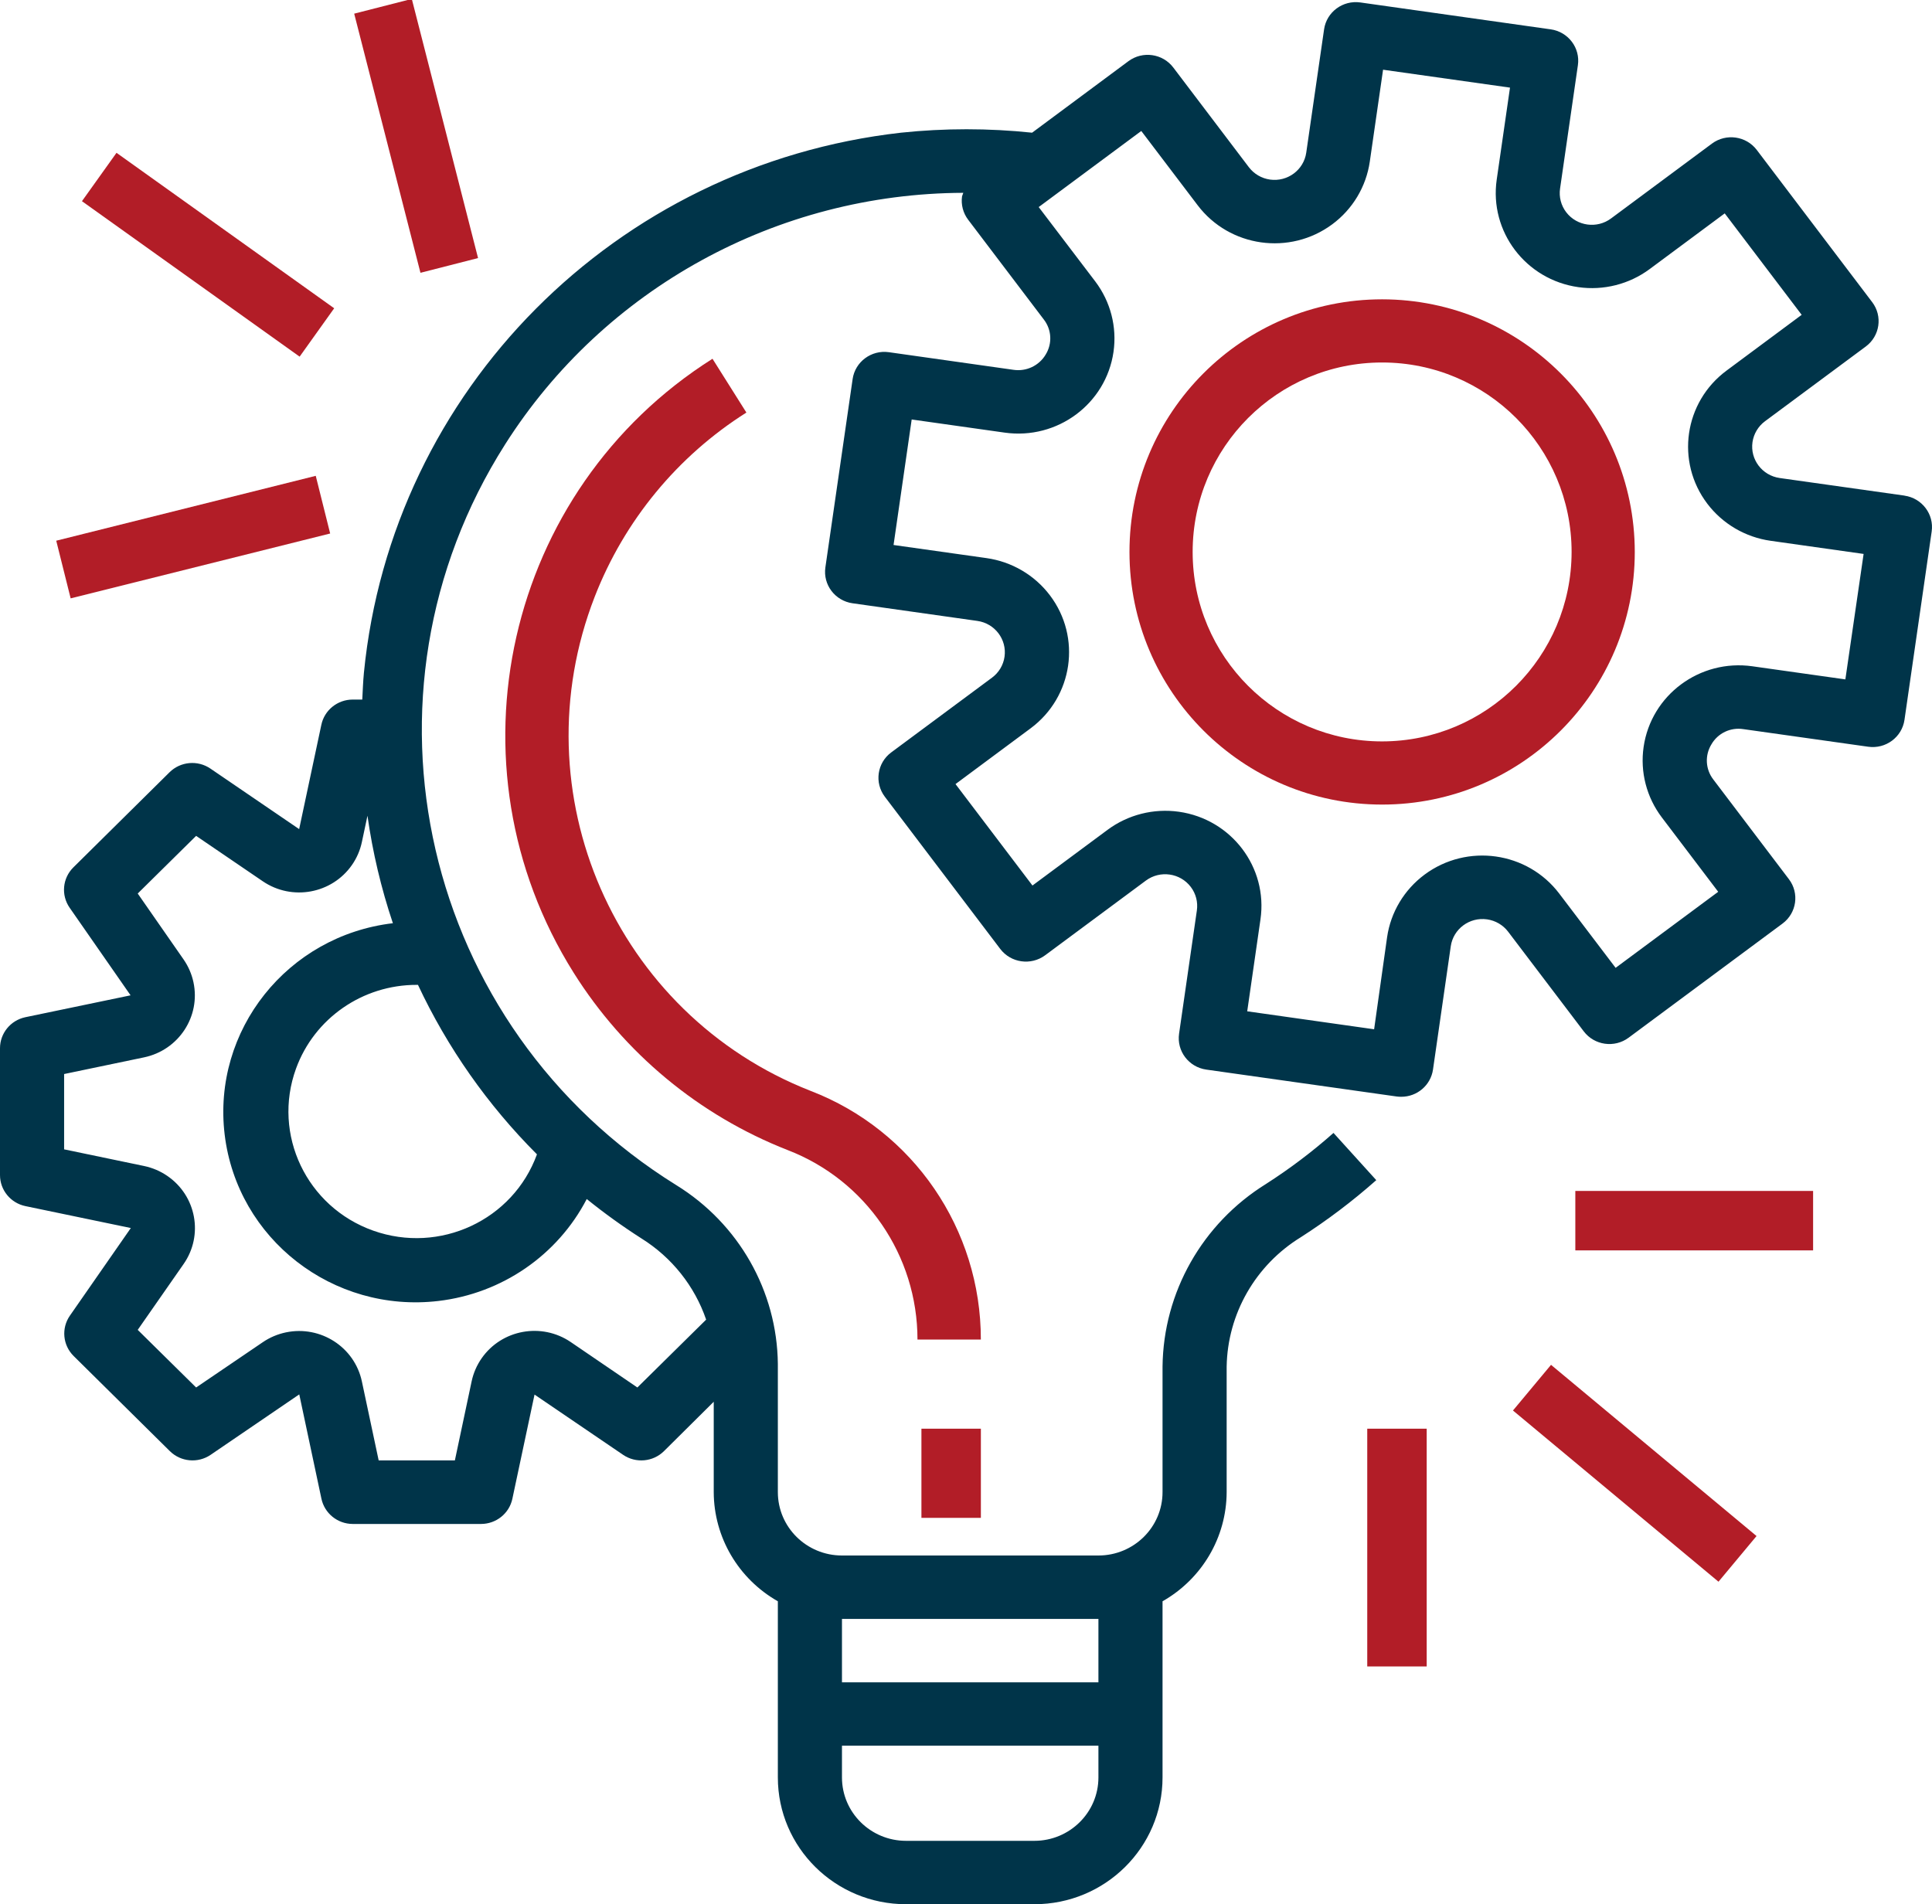 <?xml version="1.0" encoding="UTF-8"?>
<svg width="70px" height="69px" viewBox="0 0 70 69" version="1.1" xmlns="http://www.w3.org/2000/svg" xmlns:xlink="http://www.w3.org/1999/xlink">
    <!-- Generator: Sketch 49.1 (51147) - http://www.bohemiancoding.com/sketch -->
    <title>project-management</title>
    <desc>Created with Sketch.</desc>
    <defs></defs>
    <g id="Page-1" stroke="none" stroke-width="1" fill="none" fill-rule="evenodd">
        <g id="Desktop-HD" transform="translate(-562, -494)" fill-rule="nonzero">
            <g id="project-management" transform="translate(562, 493)">
                <path d="M69.003,18.96 C69.003,18.96 69.003,18.96 69.003,18.96 L69.001,18.958 L64.482,18.321 C63.847,18.231 63.406,17.649 63.496,17.021 C63.54,16.72 63.703,16.447 63.949,16.264 L67.601,13.556 C68.114,13.175 68.218,12.455 67.833,11.948 L63.652,6.434 C63.267,5.926 62.539,5.823 62.026,6.204 L58.375,8.913 C57.864,9.296 57.136,9.197 56.748,8.692 C56.56,8.447 56.479,8.137 56.524,7.832 L57.17,3.363 C57.261,2.735 56.82,2.153 56.185,2.063 C56.184,2.063 56.184,2.063 56.183,2.063 L49.289,1.089 C48.654,0.999 48.065,1.434 47.974,2.063 C47.974,2.063 47.974,2.063 47.974,2.063 L47.328,6.531 C47.238,7.159 46.65,7.596 46.014,7.507 C45.709,7.464 45.434,7.302 45.249,7.059 L42.511,3.447 C42.126,2.939 41.398,2.837 40.885,3.217 L37.395,5.808 C35.816,5.642 34.223,5.642 32.644,5.808 C22.303,6.977 14.194,15.133 13.185,25.378 C13.154,25.703 13.143,26.026 13.126,26.349 L12.778,26.349 C12.227,26.35 11.752,26.734 11.642,27.268 L10.839,31.043 L7.624,28.85 C7.163,28.535 6.54,28.591 6.143,28.983 L2.659,32.429 C2.263,32.821 2.206,33.436 2.524,33.893 L4.731,37.066 L0.913,37.86 C0.379,37.976 -0.001,38.444 2.65467722e-06,38.985 L2.65467722e-06,43.58 C-0,44.123 0.385,44.592 0.922,44.704 L4.74,45.498 L2.533,48.672 C2.216,49.128 2.272,49.743 2.668,50.135 L6.153,53.581 C6.549,53.973 7.172,54.03 7.633,53.715 L10.843,51.526 L11.645,55.302 C11.756,55.836 12.23,56.22 12.781,56.221 L17.427,56.221 C17.977,56.221 18.451,55.841 18.564,55.309 L19.367,51.533 L22.576,53.716 C23.038,54.03 23.66,53.974 24.056,53.583 L25.86,51.793 L25.86,55.067 C25.865,56.701 26.75,58.208 28.183,59.023 L28.183,65.405 C28.183,67.943 30.263,70 32.829,70 L37.475,70 C40.041,70 42.121,67.943 42.121,65.405 L42.121,59.023 C43.554,58.208 44.439,56.701 44.444,55.067 L44.444,50.52 C44.476,48.607 45.488,46.841 47.131,45.831 C48.095,45.213 49.009,44.521 49.865,43.763 L48.315,42.052 C47.55,42.731 46.731,43.349 45.868,43.902 C43.562,45.334 42.15,47.827 42.121,50.52 L42.121,55.067 C42.121,56.336 41.081,57.364 39.798,57.364 L30.506,57.364 C29.223,57.364 28.183,56.336 28.183,55.067 L28.183,50.425 C28.156,47.783 26.766,45.338 24.499,43.941 C15.293,38.221 12.519,26.202 18.304,17.098 C21.893,11.449 28.156,8.011 34.902,7.987 C34.885,8.028 34.87,8.069 34.857,8.112 C34.814,8.413 34.894,8.72 35.079,8.963 L37.817,12.574 C38.105,12.943 38.133,13.45 37.886,13.849 C37.649,14.249 37.189,14.468 36.725,14.401 L32.206,13.762 C31.571,13.672 30.983,14.109 30.892,14.736 C30.892,14.737 30.892,14.737 30.892,14.738 L29.905,21.56 C29.814,22.188 30.255,22.77 30.89,22.86 C30.891,22.86 30.891,22.86 30.892,22.86 L35.41,23.499 C36.045,23.588 36.486,24.17 36.396,24.798 C36.353,25.1 36.19,25.372 35.943,25.555 L32.292,28.263 C31.779,28.643 31.675,29.363 32.06,29.871 L36.241,35.385 C36.626,35.892 37.354,35.995 37.868,35.614 L41.519,32.907 C42.033,32.527 42.761,32.631 43.145,33.139 C43.329,33.382 43.408,33.687 43.365,33.988 L42.72,38.456 C42.629,39.084 43.07,39.667 43.705,39.757 C43.705,39.757 43.705,39.757 43.705,39.757 L50.605,40.732 C50.659,40.739 50.714,40.742 50.769,40.742 C51.347,40.743 51.837,40.323 51.92,39.757 L52.564,35.288 C52.655,34.66 53.243,34.223 53.878,34.313 C54.183,34.356 54.458,34.517 54.643,34.761 L57.382,38.371 C57.767,38.879 58.495,38.982 59.008,38.601 L64.584,34.466 C65.097,34.085 65.201,33.365 64.816,32.858 L62.078,29.247 C61.791,28.877 61.763,28.371 62.008,27.972 C62.241,27.566 62.704,27.346 63.17,27.421 L67.688,28.058 C68.323,28.148 68.912,27.712 69.003,27.084 C69.003,27.084 69.003,27.084 69.003,27.084 L69.988,20.261 C70.079,19.633 69.638,19.051 69.003,18.96 Z M30.506,59.662 L39.798,59.662 L39.798,61.959 L30.506,61.959 L30.506,59.662 Z M30.506,64.256 L39.798,64.256 L39.798,65.405 C39.798,66.674 38.758,67.703 37.475,67.703 L32.829,67.703 C31.546,67.703 30.506,66.674 30.506,65.405 L30.506,64.256 Z M21.259,44.447 C21.893,44.96 22.556,45.437 23.244,45.877 C24.342,46.563 25.168,47.601 25.585,48.817 L23.093,51.276 L20.681,49.631 C19.624,48.911 18.178,49.174 17.45,50.219 C17.275,50.47 17.153,50.752 17.089,51.05 L16.481,53.918 L13.72,53.918 L13.111,51.054 C12.847,49.813 11.615,49.018 10.36,49.279 C10.059,49.342 9.773,49.463 9.52,49.636 L7.106,51.276 L4.99,49.188 L6.652,46.803 C7.381,45.759 7.115,44.328 6.059,43.607 C5.806,43.434 5.52,43.313 5.219,43.25 L2.323,42.647 L2.323,39.918 L5.219,39.314 C6.474,39.051 7.275,37.832 7.009,36.59 C6.946,36.296 6.825,36.017 6.653,35.768 L4.99,33.377 L7.106,31.288 L9.521,32.933 C10.578,33.653 12.024,33.388 12.752,32.343 C12.926,32.093 13.048,31.811 13.111,31.514 L13.314,30.558 C13.501,31.881 13.809,33.185 14.235,34.453 C10.414,34.904 7.685,38.333 8.14,42.113 C8.596,45.893 12.064,48.591 15.886,48.141 C18.186,47.869 20.2,46.485 21.259,44.447 Z M19.455,42.828 C18.588,45.213 15.931,46.45 13.52,45.592 C11.109,44.735 9.858,42.107 10.725,39.722 C11.388,37.898 13.139,36.683 15.1,36.687 C15.115,36.687 15.129,36.687 15.144,36.687 C16.212,38.965 17.671,41.043 19.455,42.828 Z M66.861,25.618 L63.493,25.143 C61.588,24.874 59.823,26.183 59.551,28.067 C59.42,28.972 59.658,29.891 60.213,30.622 L62.254,33.314 L58.537,36.07 L56.495,33.38 C55.34,31.857 53.156,31.549 51.617,32.69 C50.877,33.239 50.388,34.055 50.257,34.96 L49.787,38.296 L45.189,37.645 L45.669,34.314 C45.942,32.43 44.619,30.684 42.714,30.414 C41.799,30.285 40.869,30.52 40.129,31.069 L37.408,33.087 L34.62,29.411 L37.34,27.392 C38.88,26.25 39.192,24.09 38.038,22.568 C37.483,21.836 36.658,21.353 35.743,21.223 L32.375,20.748 L33.032,16.2 L36.401,16.676 C38.306,16.945 40.071,15.637 40.344,13.753 C40.475,12.847 40.237,11.928 39.682,11.196 L37.634,8.503 L41.351,5.746 L43.393,8.437 C44.547,9.96 46.732,10.269 48.271,9.127 C49.01,8.579 49.499,7.762 49.63,6.858 L50.111,3.526 L54.71,4.175 L54.229,7.507 C53.957,9.391 55.28,11.136 57.186,11.405 C58.1,11.535 59.03,11.299 59.769,10.751 L62.49,8.732 L65.278,12.408 L62.557,14.428 C61.017,15.569 60.705,17.729 61.859,19.252 C62.414,19.983 63.239,20.467 64.154,20.596 L67.522,21.072 L66.861,25.618 Z" id="Shape" fill="#003449"></path>
                <path d="M50.077,11.846 C45.021,11.846 40.923,15.945 40.923,21 C40.923,26.055 45.021,30.154 50.077,30.154 C55.132,30.154 59.231,26.055 59.231,21 C59.225,15.947 55.13,11.852 50.077,11.846 Z M50.077,27.865 C46.285,27.865 43.212,24.792 43.212,21 C43.212,17.208 46.285,14.135 50.077,14.135 C53.869,14.135 56.942,17.208 56.942,21 C56.938,24.79 53.867,27.861 50.077,27.865 Z" id="Shape" fill="#B21D27"></path>
                <rect id="Rectangle-path" fill="#B21D27" x="33.385" y="52.769" width="2.154" height="3.231"></rect>
                <path d="M29.369,40.528 C22.282,37.749 18.781,29.731 21.549,22.619 C22.622,19.863 24.548,17.526 27.043,15.949 L25.815,14 C18.305,18.748 16.052,28.708 20.783,36.245 C22.616,39.164 25.333,41.417 28.535,42.672 C31.37,43.762 33.242,46.492 33.242,49.538 L35.538,49.538 C35.542,45.542 33.088,41.957 29.369,40.528 Z" id="Shape" fill="#B21D27"></path>
                <rect id="Rectangle-path" fill="#B21D27" x="57.077" y="44.154" width="8.615" height="2.154"></rect>
                <rect id="Rectangle-path" fill="#B21D27" transform="translate(59.231, 54.385) rotate(-50.201) translate(-59.231, -54.385) " x="58.154" y="49.538" width="2.154" height="9.692"></rect>
                <rect id="Rectangle-path" fill="#B21D27" x="49.538" y="52.769" width="2.154" height="8.615"></rect>
                <rect id="Rectangle-path" fill="#B21D27" transform="translate(7, 20.462) rotate(-14.035) translate(-7, -20.462) " x="2.154" y="19.385" width="9.692" height="2.154"></rect>
                <rect id="Rectangle-path" fill="#B21D27" transform="translate(7.538, 10.231) rotate(-54.463) translate(-7.538, -10.231) " x="6.462" y="5.385" width="2.154" height="9.692"></rect>
                <rect id="Rectangle-path" fill="#B21D27" transform="translate(15.077, 5.923) rotate(-14.342) translate(-15.077, -5.923) " x="14" y="1.077" width="2.154" height="9.692"></rect>
            </g>
        </g>
    </g>
</svg>